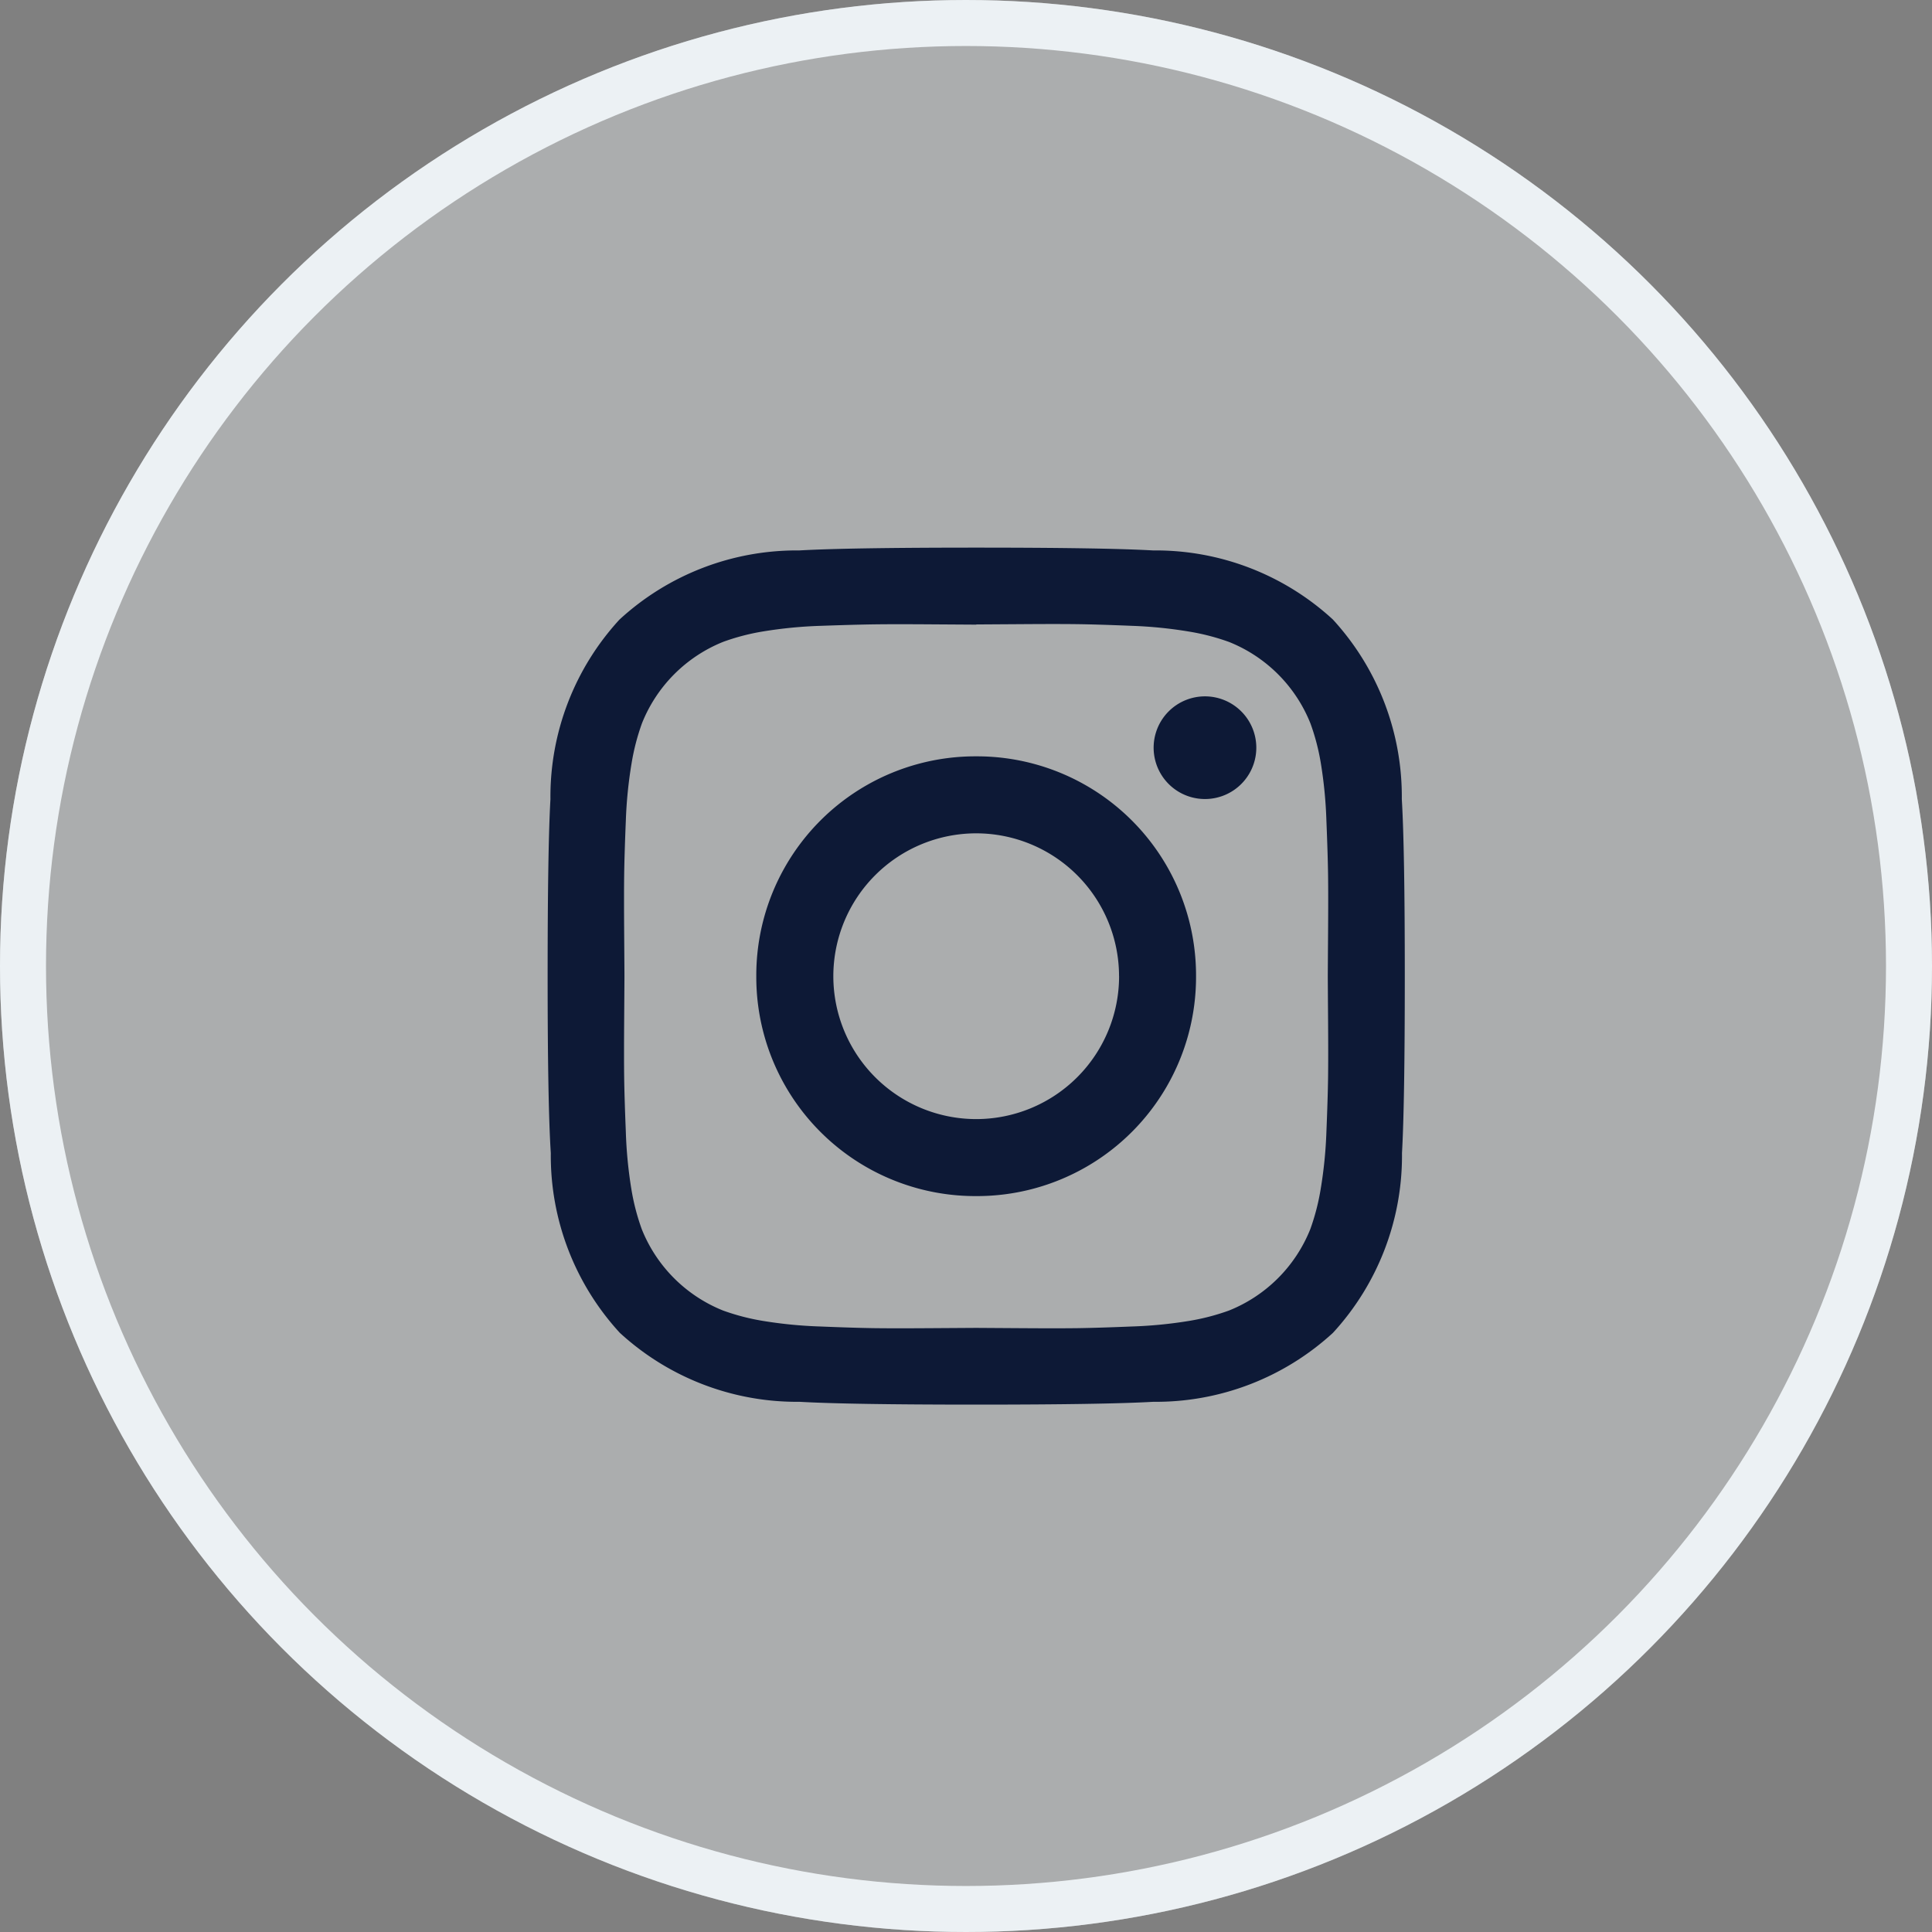 <svg id="Group_8614" data-name="Group 8614" xmlns="http://www.w3.org/2000/svg" width="42" height="42" viewBox="0 0 42 42">
  <rect x="0" y="0" width="42" height="42" fill="#808080" stroke="none"/>
  <g id="Ellipse_19" data-name="Ellipse 19" fill="rgba(236,241,244,0.4)" stroke="#ecf1f4" stroke-width="1">
    <circle cx="21" cy="21" r="21" stroke="none"/>
    <circle cx="21" cy="21" r="20.5" fill="none"/>
  </g>
  <path id="instagram" d="M12.422,9.317A3.107,3.107,0,0,0,9.317,6.211,3.107,3.107,0,0,0,6.211,9.317a3.107,3.107,0,0,0,3.106,3.106,3.107,3.107,0,0,0,3.106-3.106Zm1.674,0a4.763,4.763,0,0,1-4.78,4.78,4.763,4.763,0,0,1-4.78-4.78,4.763,4.763,0,0,1,4.78-4.78,4.763,4.763,0,0,1,4.78,4.78Zm1.31-4.974a1.116,1.116,0,1,1-1.9-.788,1.116,1.116,0,0,1,1.9.788ZM9.317,1.674l-.928-.006q-.843-.006-1.28,0T5.938,1.7a9.567,9.567,0,0,0-1.249.121,4.821,4.821,0,0,0-.867.225A3.173,3.173,0,0,0,2.05,3.821a4.868,4.868,0,0,0-.225.868A9.567,9.567,0,0,0,1.7,5.938q-.03.734-.036,1.171t0,1.28q.006.843.006.928t-.006.928q-.006.843,0,1.28T1.7,12.7a9.567,9.567,0,0,0,.121,1.249,4.839,4.839,0,0,0,.225.866,3.173,3.173,0,0,0,1.771,1.771,4.868,4.868,0,0,0,.868.225,9.568,9.568,0,0,0,1.249.121q.734.03,1.171.036t1.28,0l.928-.006.928.006q.843.006,1.28,0t1.171-.036a9.566,9.566,0,0,0,1.249-.121,4.869,4.869,0,0,0,.868-.225,3.173,3.173,0,0,0,1.771-1.771,4.868,4.868,0,0,0,.225-.868A9.567,9.567,0,0,0,16.93,12.7q.03-.734.036-1.171t0-1.28q-.006-.843-.006-.928t.006-.928q.006-.843,0-1.28T16.93,5.937a9.566,9.566,0,0,0-.121-1.249,4.775,4.775,0,0,0-.226-.866A3.173,3.173,0,0,0,14.812,2.05a4.868,4.868,0,0,0-.868-.225A9.567,9.567,0,0,0,12.7,1.7q-.734-.03-1.171-.036t-1.28,0l-.928.006Zm9.317,7.643q0,2.778-.061,3.846a5.69,5.69,0,0,1-1.5,3.906,5.69,5.69,0,0,1-3.906,1.5q-1.068.061-3.846.061t-3.846-.061a5.69,5.69,0,0,1-3.906-1.5,5.69,5.69,0,0,1-1.5-3.906Q0,12.095,0,9.317T.061,5.471a5.69,5.69,0,0,1,1.5-3.906A5.69,5.69,0,0,1,5.471.061Q6.539,0,9.317,0t3.846.061a5.69,5.69,0,0,1,3.906,1.5,5.69,5.69,0,0,1,1.5,3.906Q18.634,6.539,18.634,9.317Z" transform="translate(11.905 11.905)" fill="#0d1936"/>
</svg>

